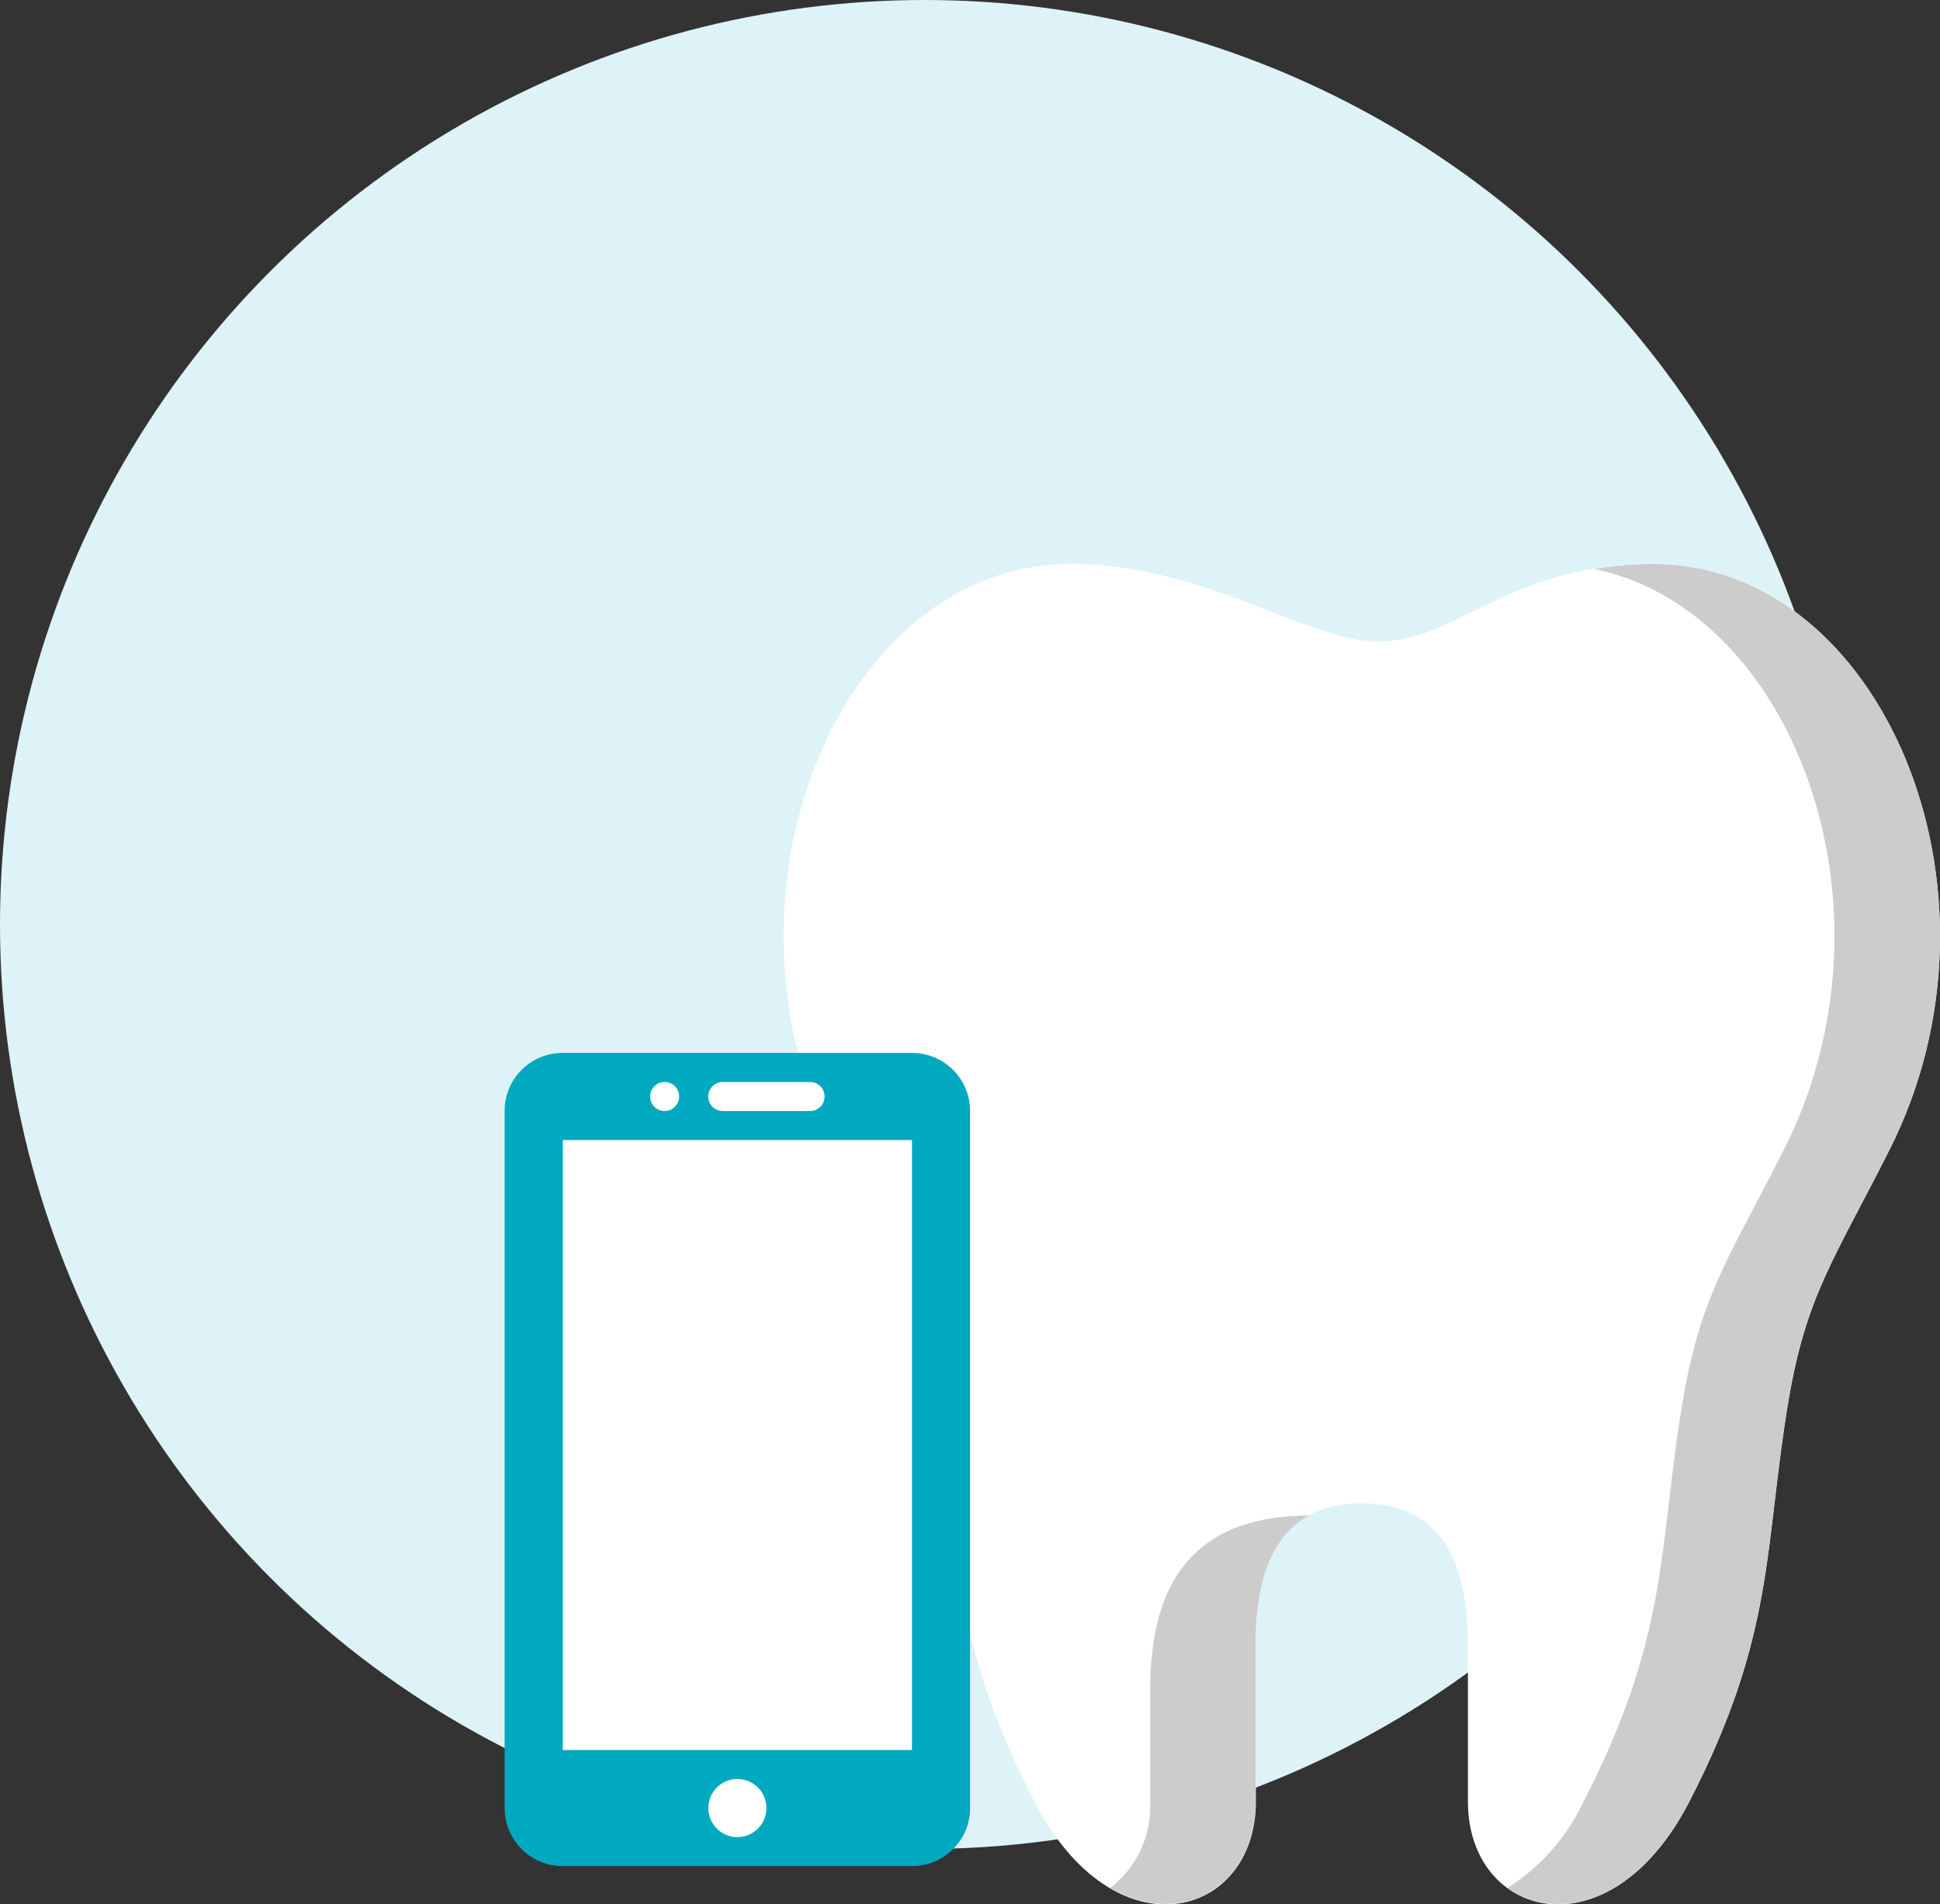 <svg xmlns="http://www.w3.org/2000/svg" xmlns:xlink="http://www.w3.org/1999/xlink" width="75.534" height="74.156" viewBox="0 0 75.534 74.156"><rect x="0" y="0" width="75.534" height="74.156" fill="#333333" stroke="none"/><defs><clipPath id="clip-path"><path id="Path_144" data-name="Path 144" d="M37.5,146.457H55.622v31.677H37.5Zm0,0" transform="translate(-37.5 -146.457)"></path></clipPath></defs><g id="Group_2792" data-name="Group 2792" transform="translate(-950 -1019)"><g id="Group_123" data-name="Group 123" transform="translate(765 552)"><circle id="Ellipse_7" data-name="Ellipse 7" cx="36" cy="36" r="36" transform="translate(185 467)" fill="#def3f7"></circle></g><g id="Emergencies" transform="translate(932.148 991.391)"><path id="Path_138" data-name="Path 138" d="M126.661,49.575c8.862,0,14.285,12.715,9.2,22.8-2.135,4.233-3.242,5.663-3.937,9.772-.965,5.735-.494,9.083-3.863,15.623-3.128,6.063-8.62,4.547-8.62,0v-6.1c0-3.538-1.243-5.521-4.129-5.521s-4.128,1.983-4.128,5.521v6.1c0,4.547-5.493,6.064-8.62,0-3.37-6.54-2.9-9.888-3.863-15.622C98,78.034,96.9,76.6,94.76,72.37c-5.089-10.081.335-22.8,9.2-22.8,4.814,0,8.615,2.568,11.28,2.966C118.788,53.062,120.521,49.575,126.661,49.575Zm0,0" transform="translate(-44.435)" fill="#fff"></path><path id="Path_139" data-name="Path 139" d="M112.043,78.7c0,4.251,5.217,3.748,5.217,0a5.694,5.694,0,0,1,4.815-5.909c2.606-.27,1.678-2.468.4-2.8C116.841,68.547,112.043,73.994,112.043,78.7Zm0,0" transform="translate(-59.899 -16.215)" fill="#fff"></path><path id="Path_140" data-name="Path 140" d="M241.993,49.578a14.218,14.218,0,0,0-2.314.192c7.77,1.577,12.135,13.228,7.4,22.6-2.135,4.228-3.241,5.663-3.937,9.772-.964,5.735-.5,9.083-3.868,15.623a8.016,8.016,0,0,1-2.953,3.363c1.861,1.338,4.983.676,7.065-3.363,3.37-6.54,2.9-9.888,3.863-15.623.694-4.109,1.8-5.543,3.937-9.772C256.279,62.293,250.854,49.578,241.993,49.578Zm0,0" transform="translate(-159.766 -0.003)" fill="#ccc"></path><path id="Path_141" data-name="Path 141" d="M159.1,244.875v4.471a4.012,4.012,0,0,1-1.554,3.363c2.775,1.617,5.66-.07,5.66-3.363v-6.1c0-2.532.65-4.256,2.071-5.037C159.736,238.211,159.138,242.275,159.1,244.875Zm0,0" transform="translate(-96.467 -151.58)" fill="#ccc"></path><g id="Group_154" data-name="Group 154" transform="translate(37.5 68.606)" clip-path="url(#clip-path)"><path id="Path_143" data-name="Path 143" d="M53.363,146.484a2.261,2.261,0,0,1,2.259,2.25V175.9a2.256,2.256,0,0,1-2.259,2.25h-13.6A2.261,2.261,0,0,1,37.5,175.9V148.734a2.256,2.256,0,0,1,2.259-2.25Zm0,0" transform="translate(-37.5 -146.479)" fill="#00a9bf" fill-rule="evenodd"></path></g><path id="Path_145" data-name="Path 145" d="M49.031,163.754H62.623V187.5H49.031Zm0,0" transform="translate(-9.266 -91.75)" fill="#fff" fill-rule="evenodd"></path><path id="Path_146" data-name="Path 146" d="M62.623,187.5H49.031l13.592-23.75Zm0,0" transform="translate(-9.266 -91.75)" fill="#fff" fill-rule="evenodd"></path><path id="Path_147" data-name="Path 147" d="M66.894,153.373a.565.565,0,1,1,.566-.565A.566.566,0,0,1,66.894,153.373Zm5.663,0h-3.4a.565.565,0,1,1,0-1.13h3.4a.565.565,0,1,1,0,1.13Zm-2.832,28.274a1.131,1.131,0,1,1,1.133-1.131A1.132,1.132,0,0,1,69.726,181.647Zm0,0" transform="translate(-23.165 -82.499)" fill="#fff" fill-rule="evenodd"></path></g></g></svg>